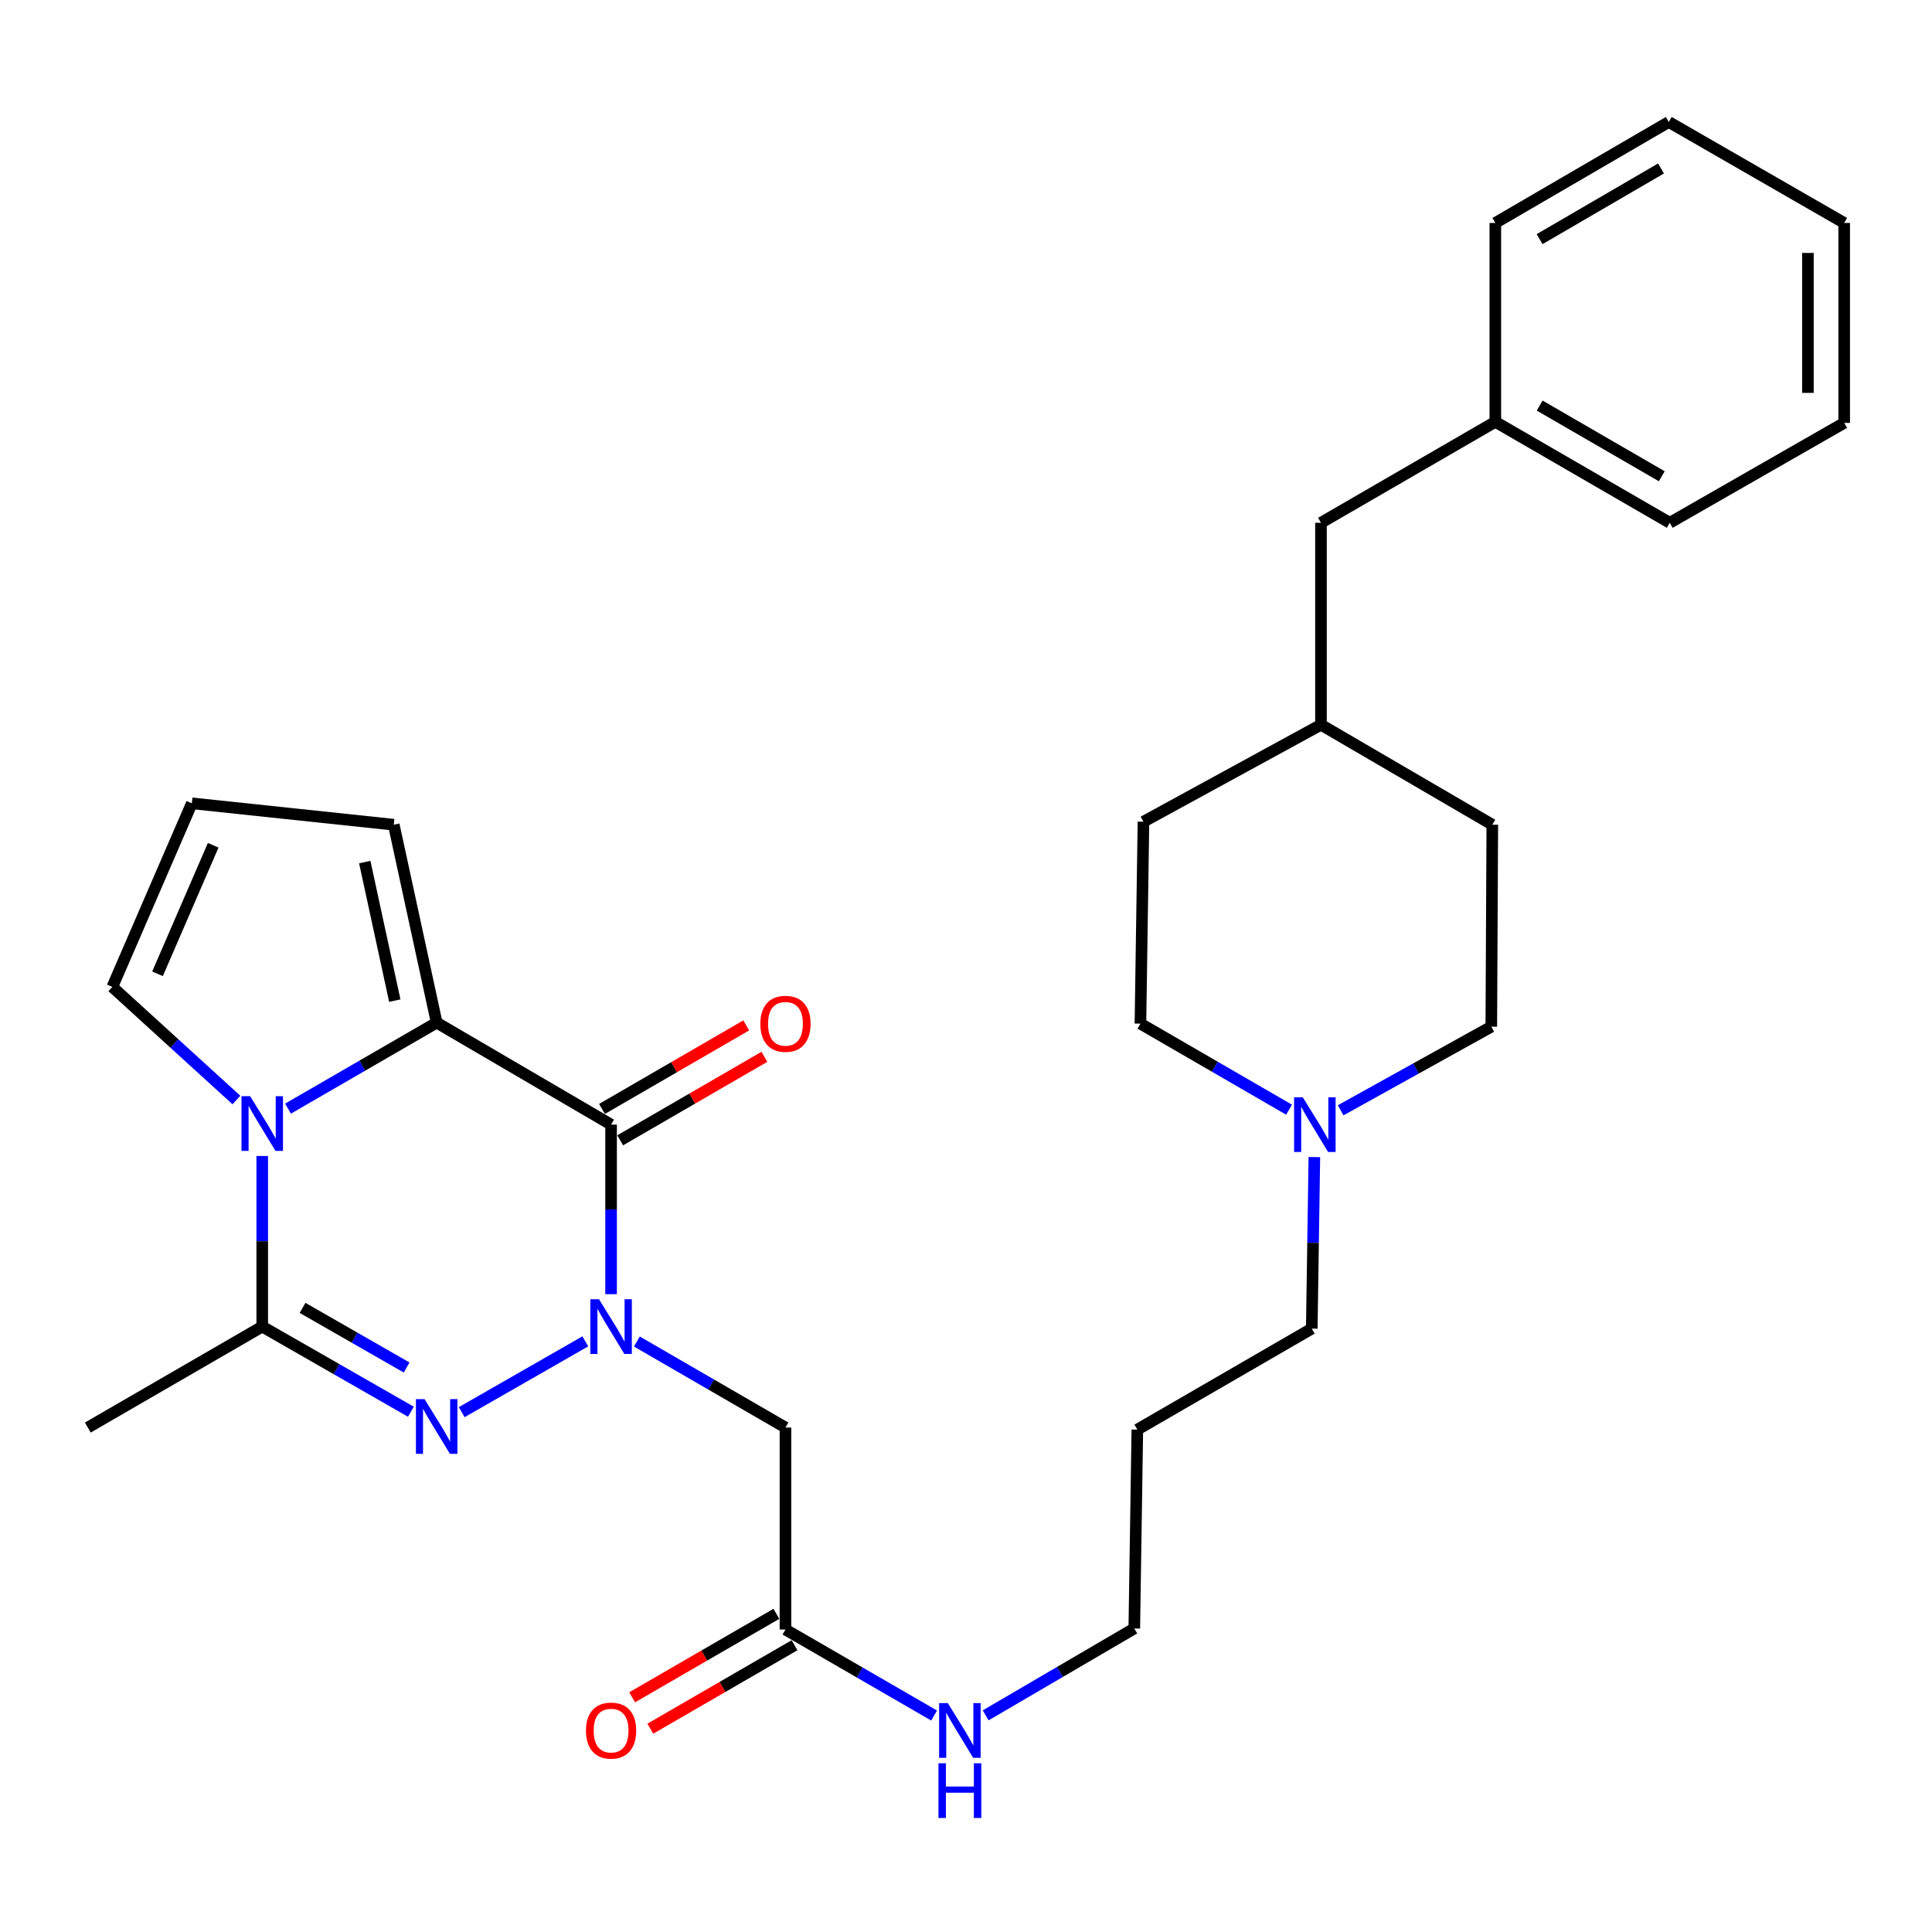 <?xml version='1.0' encoding='iso-8859-1'?>
<svg version='1.1' baseProfile='full'
              xmlns='http://www.w3.org/2000/svg'
                      xmlns:rdkit='http://www.rdkit.org/xml'
                      xmlns:xlink='http://www.w3.org/1999/xlink'
                  xml:space='preserve'
width='1000px' height='1000px' viewBox='0 0 1000 1000'>
<!-- END OF HEADER -->
<rect style='opacity:1.0;fill:#FFFFFF;stroke:none' width='1000' height='1000' x='0' y='0'> </rect>
<path class='bond-0' d='M 316.296,669.863 L 316.296,625.983' style='fill:none;fill-rule:evenodd;stroke:#0000FF;stroke-width:6px;stroke-linecap:butt;stroke-linejoin:miter;stroke-opacity:1' />
<path class='bond-0' d='M 316.296,625.983 L 316.296,582.102' style='fill:none;fill-rule:evenodd;stroke:#000000;stroke-width:6px;stroke-linecap:butt;stroke-linejoin:miter;stroke-opacity:1' />
<path class='bond-1' d='M 302.955,694.279 L 238.976,730.933' style='fill:none;fill-rule:evenodd;stroke:#0000FF;stroke-width:6px;stroke-linecap:butt;stroke-linejoin:miter;stroke-opacity:1' />
<path class='bond-5' d='M 329.644,694.365 L 368.098,716.631' style='fill:none;fill-rule:evenodd;stroke:#0000FF;stroke-width:6px;stroke-linecap:butt;stroke-linejoin:miter;stroke-opacity:1' />
<path class='bond-5' d='M 368.098,716.631 L 406.552,738.898' style='fill:none;fill-rule:evenodd;stroke:#000000;stroke-width:6px;stroke-linecap:butt;stroke-linejoin:miter;stroke-opacity:1' />
<path class='bond-3' d='M 316.296,582.102 L 226.019,529.308' style='fill:none;fill-rule:evenodd;stroke:#000000;stroke-width:6px;stroke-linecap:butt;stroke-linejoin:miter;stroke-opacity:1' />
<path class='bond-10' d='M 321,590.225 L 358.324,568.613' style='fill:none;fill-rule:evenodd;stroke:#000000;stroke-width:6px;stroke-linecap:butt;stroke-linejoin:miter;stroke-opacity:1' />
<path class='bond-10' d='M 358.324,568.613 L 395.649,547.001' style='fill:none;fill-rule:evenodd;stroke:#FF0000;stroke-width:6px;stroke-linecap:butt;stroke-linejoin:miter;stroke-opacity:1' />
<path class='bond-10' d='M 311.593,573.979 L 348.917,552.367' style='fill:none;fill-rule:evenodd;stroke:#000000;stroke-width:6px;stroke-linecap:butt;stroke-linejoin:miter;stroke-opacity:1' />
<path class='bond-10' d='M 348.917,552.367 L 386.241,530.755' style='fill:none;fill-rule:evenodd;stroke:#FF0000;stroke-width:6px;stroke-linecap:butt;stroke-linejoin:miter;stroke-opacity:1' />
<path class='bond-4' d='M 212.678,730.713 L 174.205,708.675' style='fill:none;fill-rule:evenodd;stroke:#0000FF;stroke-width:6px;stroke-linecap:butt;stroke-linejoin:miter;stroke-opacity:1' />
<path class='bond-4' d='M 174.205,708.675 L 135.732,686.636' style='fill:none;fill-rule:evenodd;stroke:#000000;stroke-width:6px;stroke-linecap:butt;stroke-linejoin:miter;stroke-opacity:1' />
<path class='bond-4' d='M 210.467,707.812 L 183.536,692.385' style='fill:none;fill-rule:evenodd;stroke:#0000FF;stroke-width:6px;stroke-linecap:butt;stroke-linejoin:miter;stroke-opacity:1' />
<path class='bond-4' d='M 183.536,692.385 L 156.605,676.958' style='fill:none;fill-rule:evenodd;stroke:#000000;stroke-width:6px;stroke-linecap:butt;stroke-linejoin:miter;stroke-opacity:1' />
<path class='bond-2' d='M 135.732,598.337 L 135.732,642.486' style='fill:none;fill-rule:evenodd;stroke:#0000FF;stroke-width:6px;stroke-linecap:butt;stroke-linejoin:miter;stroke-opacity:1' />
<path class='bond-2' d='M 135.732,642.486 L 135.732,686.636' style='fill:none;fill-rule:evenodd;stroke:#000000;stroke-width:6px;stroke-linecap:butt;stroke-linejoin:miter;stroke-opacity:1' />
<path class='bond-7' d='M 122.367,569.368 L 90.252,540.098' style='fill:none;fill-rule:evenodd;stroke:#0000FF;stroke-width:6px;stroke-linecap:butt;stroke-linejoin:miter;stroke-opacity:1' />
<path class='bond-7' d='M 90.252,540.098 L 58.137,510.827' style='fill:none;fill-rule:evenodd;stroke:#000000;stroke-width:6px;stroke-linecap:butt;stroke-linejoin:miter;stroke-opacity:1' />
<path class='bond-30' d='M 149.079,573.826 L 187.549,551.567' style='fill:none;fill-rule:evenodd;stroke:#0000FF;stroke-width:6px;stroke-linecap:butt;stroke-linejoin:miter;stroke-opacity:1' />
<path class='bond-30' d='M 187.549,551.567 L 226.019,529.308' style='fill:none;fill-rule:evenodd;stroke:#000000;stroke-width:6px;stroke-linecap:butt;stroke-linejoin:miter;stroke-opacity:1' />
<path class='bond-9' d='M 226.019,529.308 L 203.815,426.871' style='fill:none;fill-rule:evenodd;stroke:#000000;stroke-width:6px;stroke-linecap:butt;stroke-linejoin:miter;stroke-opacity:1' />
<path class='bond-9' d='M 204.342,517.92 L 188.799,446.213' style='fill:none;fill-rule:evenodd;stroke:#000000;stroke-width:6px;stroke-linecap:butt;stroke-linejoin:miter;stroke-opacity:1' />
<path class='bond-17' d='M 135.732,686.636 L 45.455,738.898' style='fill:none;fill-rule:evenodd;stroke:#000000;stroke-width:6px;stroke-linecap:butt;stroke-linejoin:miter;stroke-opacity:1' />
<path class='bond-6' d='M 406.552,738.898 L 406.552,843.443' style='fill:none;fill-rule:evenodd;stroke:#000000;stroke-width:6px;stroke-linecap:butt;stroke-linejoin:miter;stroke-opacity:1' />
<path class='bond-12' d='M 401.851,835.318 L 364.526,856.918' style='fill:none;fill-rule:evenodd;stroke:#000000;stroke-width:6px;stroke-linecap:butt;stroke-linejoin:miter;stroke-opacity:1' />
<path class='bond-12' d='M 364.526,856.918 L 327.202,878.517' style='fill:none;fill-rule:evenodd;stroke:#FF0000;stroke-width:6px;stroke-linecap:butt;stroke-linejoin:miter;stroke-opacity:1' />
<path class='bond-12' d='M 411.254,851.567 L 373.929,873.166' style='fill:none;fill-rule:evenodd;stroke:#000000;stroke-width:6px;stroke-linecap:butt;stroke-linejoin:miter;stroke-opacity:1' />
<path class='bond-12' d='M 373.929,873.166 L 336.605,894.766' style='fill:none;fill-rule:evenodd;stroke:#FF0000;stroke-width:6px;stroke-linecap:butt;stroke-linejoin:miter;stroke-opacity:1' />
<path class='bond-13' d='M 406.552,843.443 L 445.017,865.697' style='fill:none;fill-rule:evenodd;stroke:#000000;stroke-width:6px;stroke-linecap:butt;stroke-linejoin:miter;stroke-opacity:1' />
<path class='bond-13' d='M 445.017,865.697 L 483.482,887.951' style='fill:none;fill-rule:evenodd;stroke:#0000FF;stroke-width:6px;stroke-linecap:butt;stroke-linejoin:miter;stroke-opacity:1' />
<path class='bond-31' d='M 58.137,510.827 L 99.291,415.795' style='fill:none;fill-rule:evenodd;stroke:#000000;stroke-width:6px;stroke-linecap:butt;stroke-linejoin:miter;stroke-opacity:1' />
<path class='bond-31' d='M 81.537,504.033 L 110.345,437.51' style='fill:none;fill-rule:evenodd;stroke:#000000;stroke-width:6px;stroke-linecap:butt;stroke-linejoin:miter;stroke-opacity:1' />
<path class='bond-8' d='M 680.311,598.902 L 679.64,643.296' style='fill:none;fill-rule:evenodd;stroke:#0000FF;stroke-width:6px;stroke-linecap:butt;stroke-linejoin:miter;stroke-opacity:1' />
<path class='bond-8' d='M 679.64,643.296 L 678.969,687.69' style='fill:none;fill-rule:evenodd;stroke:#000000;stroke-width:6px;stroke-linecap:butt;stroke-linejoin:miter;stroke-opacity:1' />
<path class='bond-14' d='M 693.916,574.691 L 732.906,553.048' style='fill:none;fill-rule:evenodd;stroke:#0000FF;stroke-width:6px;stroke-linecap:butt;stroke-linejoin:miter;stroke-opacity:1' />
<path class='bond-14' d='M 732.906,553.048 L 771.895,531.405' style='fill:none;fill-rule:evenodd;stroke:#000000;stroke-width:6px;stroke-linecap:butt;stroke-linejoin:miter;stroke-opacity:1' />
<path class='bond-15' d='M 667.217,574.375 L 628.752,552.108' style='fill:none;fill-rule:evenodd;stroke:#0000FF;stroke-width:6px;stroke-linecap:butt;stroke-linejoin:miter;stroke-opacity:1' />
<path class='bond-15' d='M 628.752,552.108 L 590.287,529.84' style='fill:none;fill-rule:evenodd;stroke:#000000;stroke-width:6px;stroke-linecap:butt;stroke-linejoin:miter;stroke-opacity:1' />
<path class='bond-11' d='M 203.815,426.871 L 99.291,415.795' style='fill:none;fill-rule:evenodd;stroke:#000000;stroke-width:6px;stroke-linecap:butt;stroke-linejoin:miter;stroke-opacity:1' />
<path class='bond-24' d='M 510.184,887.865 L 548.645,865.377' style='fill:none;fill-rule:evenodd;stroke:#0000FF;stroke-width:6px;stroke-linecap:butt;stroke-linejoin:miter;stroke-opacity:1' />
<path class='bond-24' d='M 548.645,865.377 L 587.107,842.89' style='fill:none;fill-rule:evenodd;stroke:#000000;stroke-width:6px;stroke-linecap:butt;stroke-linejoin:miter;stroke-opacity:1' />
<path class='bond-21' d='M 771.895,531.405 L 772.416,426.871' style='fill:none;fill-rule:evenodd;stroke:#000000;stroke-width:6px;stroke-linecap:butt;stroke-linejoin:miter;stroke-opacity:1' />
<path class='bond-22' d='M 590.287,529.84 L 591.852,425.317' style='fill:none;fill-rule:evenodd;stroke:#000000;stroke-width:6px;stroke-linecap:butt;stroke-linejoin:miter;stroke-opacity:1' />
<path class='bond-16' d='M 683.735,270.596 L 683.735,375.13' style='fill:none;fill-rule:evenodd;stroke:#000000;stroke-width:6px;stroke-linecap:butt;stroke-linejoin:miter;stroke-opacity:1' />
<path class='bond-19' d='M 683.735,270.596 L 773.981,218.334' style='fill:none;fill-rule:evenodd;stroke:#000000;stroke-width:6px;stroke-linecap:butt;stroke-linejoin:miter;stroke-opacity:1' />
<path class='bond-18' d='M 683.735,375.13 L 591.852,425.317' style='fill:none;fill-rule:evenodd;stroke:#000000;stroke-width:6px;stroke-linecap:butt;stroke-linejoin:miter;stroke-opacity:1' />
<path class='bond-32' d='M 683.735,375.13 L 772.416,426.871' style='fill:none;fill-rule:evenodd;stroke:#000000;stroke-width:6px;stroke-linecap:butt;stroke-linejoin:miter;stroke-opacity:1' />
<path class='bond-25' d='M 773.981,218.334 L 864.268,270.596' style='fill:none;fill-rule:evenodd;stroke:#000000;stroke-width:6px;stroke-linecap:butt;stroke-linejoin:miter;stroke-opacity:1' />
<path class='bond-25' d='M 796.929,209.926 L 860.13,246.51' style='fill:none;fill-rule:evenodd;stroke:#000000;stroke-width:6px;stroke-linecap:butt;stroke-linejoin:miter;stroke-opacity:1' />
<path class='bond-26' d='M 773.981,218.334 L 773.981,115.396' style='fill:none;fill-rule:evenodd;stroke:#000000;stroke-width:6px;stroke-linecap:butt;stroke-linejoin:miter;stroke-opacity:1' />
<path class='bond-20' d='M 678.969,687.69 L 588.681,739.962' style='fill:none;fill-rule:evenodd;stroke:#000000;stroke-width:6px;stroke-linecap:butt;stroke-linejoin:miter;stroke-opacity:1' />
<path class='bond-23' d='M 588.681,739.962 L 587.107,842.89' style='fill:none;fill-rule:evenodd;stroke:#000000;stroke-width:6px;stroke-linecap:butt;stroke-linejoin:miter;stroke-opacity:1' />
<path class='bond-28' d='M 864.268,270.596 L 954.545,218.887' style='fill:none;fill-rule:evenodd;stroke:#000000;stroke-width:6px;stroke-linecap:butt;stroke-linejoin:miter;stroke-opacity:1' />
<path class='bond-27' d='M 773.981,115.396 L 863.757,63.134' style='fill:none;fill-rule:evenodd;stroke:#000000;stroke-width:6px;stroke-linecap:butt;stroke-linejoin:miter;stroke-opacity:1' />
<path class='bond-27' d='M 796.892,123.781 L 859.735,87.198' style='fill:none;fill-rule:evenodd;stroke:#000000;stroke-width:6px;stroke-linecap:butt;stroke-linejoin:miter;stroke-opacity:1' />
<path class='bond-29' d='M 863.757,63.134 L 954.545,115.396' style='fill:none;fill-rule:evenodd;stroke:#000000;stroke-width:6px;stroke-linecap:butt;stroke-linejoin:miter;stroke-opacity:1' />
<path class='bond-33' d='M 954.545,218.887 L 954.545,115.396' style='fill:none;fill-rule:evenodd;stroke:#000000;stroke-width:6px;stroke-linecap:butt;stroke-linejoin:miter;stroke-opacity:1' />
<path class='bond-33' d='M 935.772,203.363 L 935.772,130.92' style='fill:none;fill-rule:evenodd;stroke:#000000;stroke-width:6px;stroke-linecap:butt;stroke-linejoin:miter;stroke-opacity:1' />
<path  class='atom-0' d='M 310.036 672.476
L 319.316 687.476
Q 320.236 688.956, 321.716 691.636
Q 323.196 694.316, 323.276 694.476
L 323.276 672.476
L 327.036 672.476
L 327.036 700.796
L 323.156 700.796
L 313.196 684.396
Q 312.036 682.476, 310.796 680.276
Q 309.596 678.076, 309.236 677.396
L 309.236 700.796
L 305.556 700.796
L 305.556 672.476
L 310.036 672.476
' fill='#0000FF'/>
<path  class='atom-2' d='M 219.759 724.196
L 229.039 739.196
Q 229.959 740.676, 231.439 743.356
Q 232.919 746.036, 232.999 746.196
L 232.999 724.196
L 236.759 724.196
L 236.759 752.516
L 232.879 752.516
L 222.919 736.116
Q 221.759 734.196, 220.519 731.996
Q 219.319 729.796, 218.959 729.116
L 218.959 752.516
L 215.279 752.516
L 215.279 724.196
L 219.759 724.196
' fill='#0000FF'/>
<path  class='atom-3' d='M 129.472 567.389
L 138.752 582.389
Q 139.672 583.869, 141.152 586.549
Q 142.632 589.229, 142.712 589.389
L 142.712 567.389
L 146.472 567.389
L 146.472 595.709
L 142.592 595.709
L 132.632 579.309
Q 131.472 577.389, 130.232 575.189
Q 129.032 572.989, 128.672 572.309
L 128.672 595.709
L 124.992 595.709
L 124.992 567.389
L 129.472 567.389
' fill='#0000FF'/>
<path  class='atom-9' d='M 674.305 567.942
L 683.585 582.942
Q 684.505 584.422, 685.985 587.102
Q 687.465 589.782, 687.545 589.942
L 687.545 567.942
L 691.305 567.942
L 691.305 596.262
L 687.425 596.262
L 677.465 579.862
Q 676.305 577.942, 675.065 575.742
Q 673.865 573.542, 673.505 572.862
L 673.505 596.262
L 669.825 596.262
L 669.825 567.942
L 674.305 567.942
' fill='#0000FF'/>
<path  class='atom-11' d='M 393.552 529.92
Q 393.552 523.12, 396.912 519.32
Q 400.272 515.52, 406.552 515.52
Q 412.832 515.52, 416.192 519.32
Q 419.552 523.12, 419.552 529.92
Q 419.552 536.8, 416.152 540.72
Q 412.752 544.6, 406.552 544.6
Q 400.312 544.6, 396.912 540.72
Q 393.552 536.84, 393.552 529.92
M 406.552 541.4
Q 410.872 541.4, 413.192 538.52
Q 415.552 535.6, 415.552 529.92
Q 415.552 524.36, 413.192 521.56
Q 410.872 518.72, 406.552 518.72
Q 402.232 518.72, 399.872 521.52
Q 397.552 524.32, 397.552 529.92
Q 397.552 535.64, 399.872 538.52
Q 402.232 541.4, 406.552 541.4
' fill='#FF0000'/>
<path  class='atom-13' d='M 303.296 895.753
Q 303.296 888.953, 306.656 885.153
Q 310.016 881.353, 316.296 881.353
Q 322.576 881.353, 325.936 885.153
Q 329.296 888.953, 329.296 895.753
Q 329.296 902.633, 325.896 906.553
Q 322.496 910.433, 316.296 910.433
Q 310.056 910.433, 306.656 906.553
Q 303.296 902.673, 303.296 895.753
M 316.296 907.233
Q 320.616 907.233, 322.936 904.353
Q 325.296 901.433, 325.296 895.753
Q 325.296 890.193, 322.936 887.393
Q 320.616 884.553, 316.296 884.553
Q 311.976 884.553, 309.616 887.353
Q 307.296 890.153, 307.296 895.753
Q 307.296 901.473, 309.616 904.353
Q 311.976 907.233, 316.296 907.233
' fill='#FF0000'/>
<path  class='atom-14' d='M 490.569 881.513
L 499.849 896.513
Q 500.769 897.993, 502.249 900.673
Q 503.729 903.353, 503.809 903.513
L 503.809 881.513
L 507.569 881.513
L 507.569 909.833
L 503.689 909.833
L 493.729 893.433
Q 492.569 891.513, 491.329 889.313
Q 490.129 887.113, 489.769 886.433
L 489.769 909.833
L 486.089 909.833
L 486.089 881.513
L 490.569 881.513
' fill='#0000FF'/>
<path  class='atom-14' d='M 485.749 912.665
L 489.589 912.665
L 489.589 924.705
L 504.069 924.705
L 504.069 912.665
L 507.909 912.665
L 507.909 940.985
L 504.069 940.985
L 504.069 927.905
L 489.589 927.905
L 489.589 940.985
L 485.749 940.985
L 485.749 912.665
' fill='#0000FF'/>
</svg>
